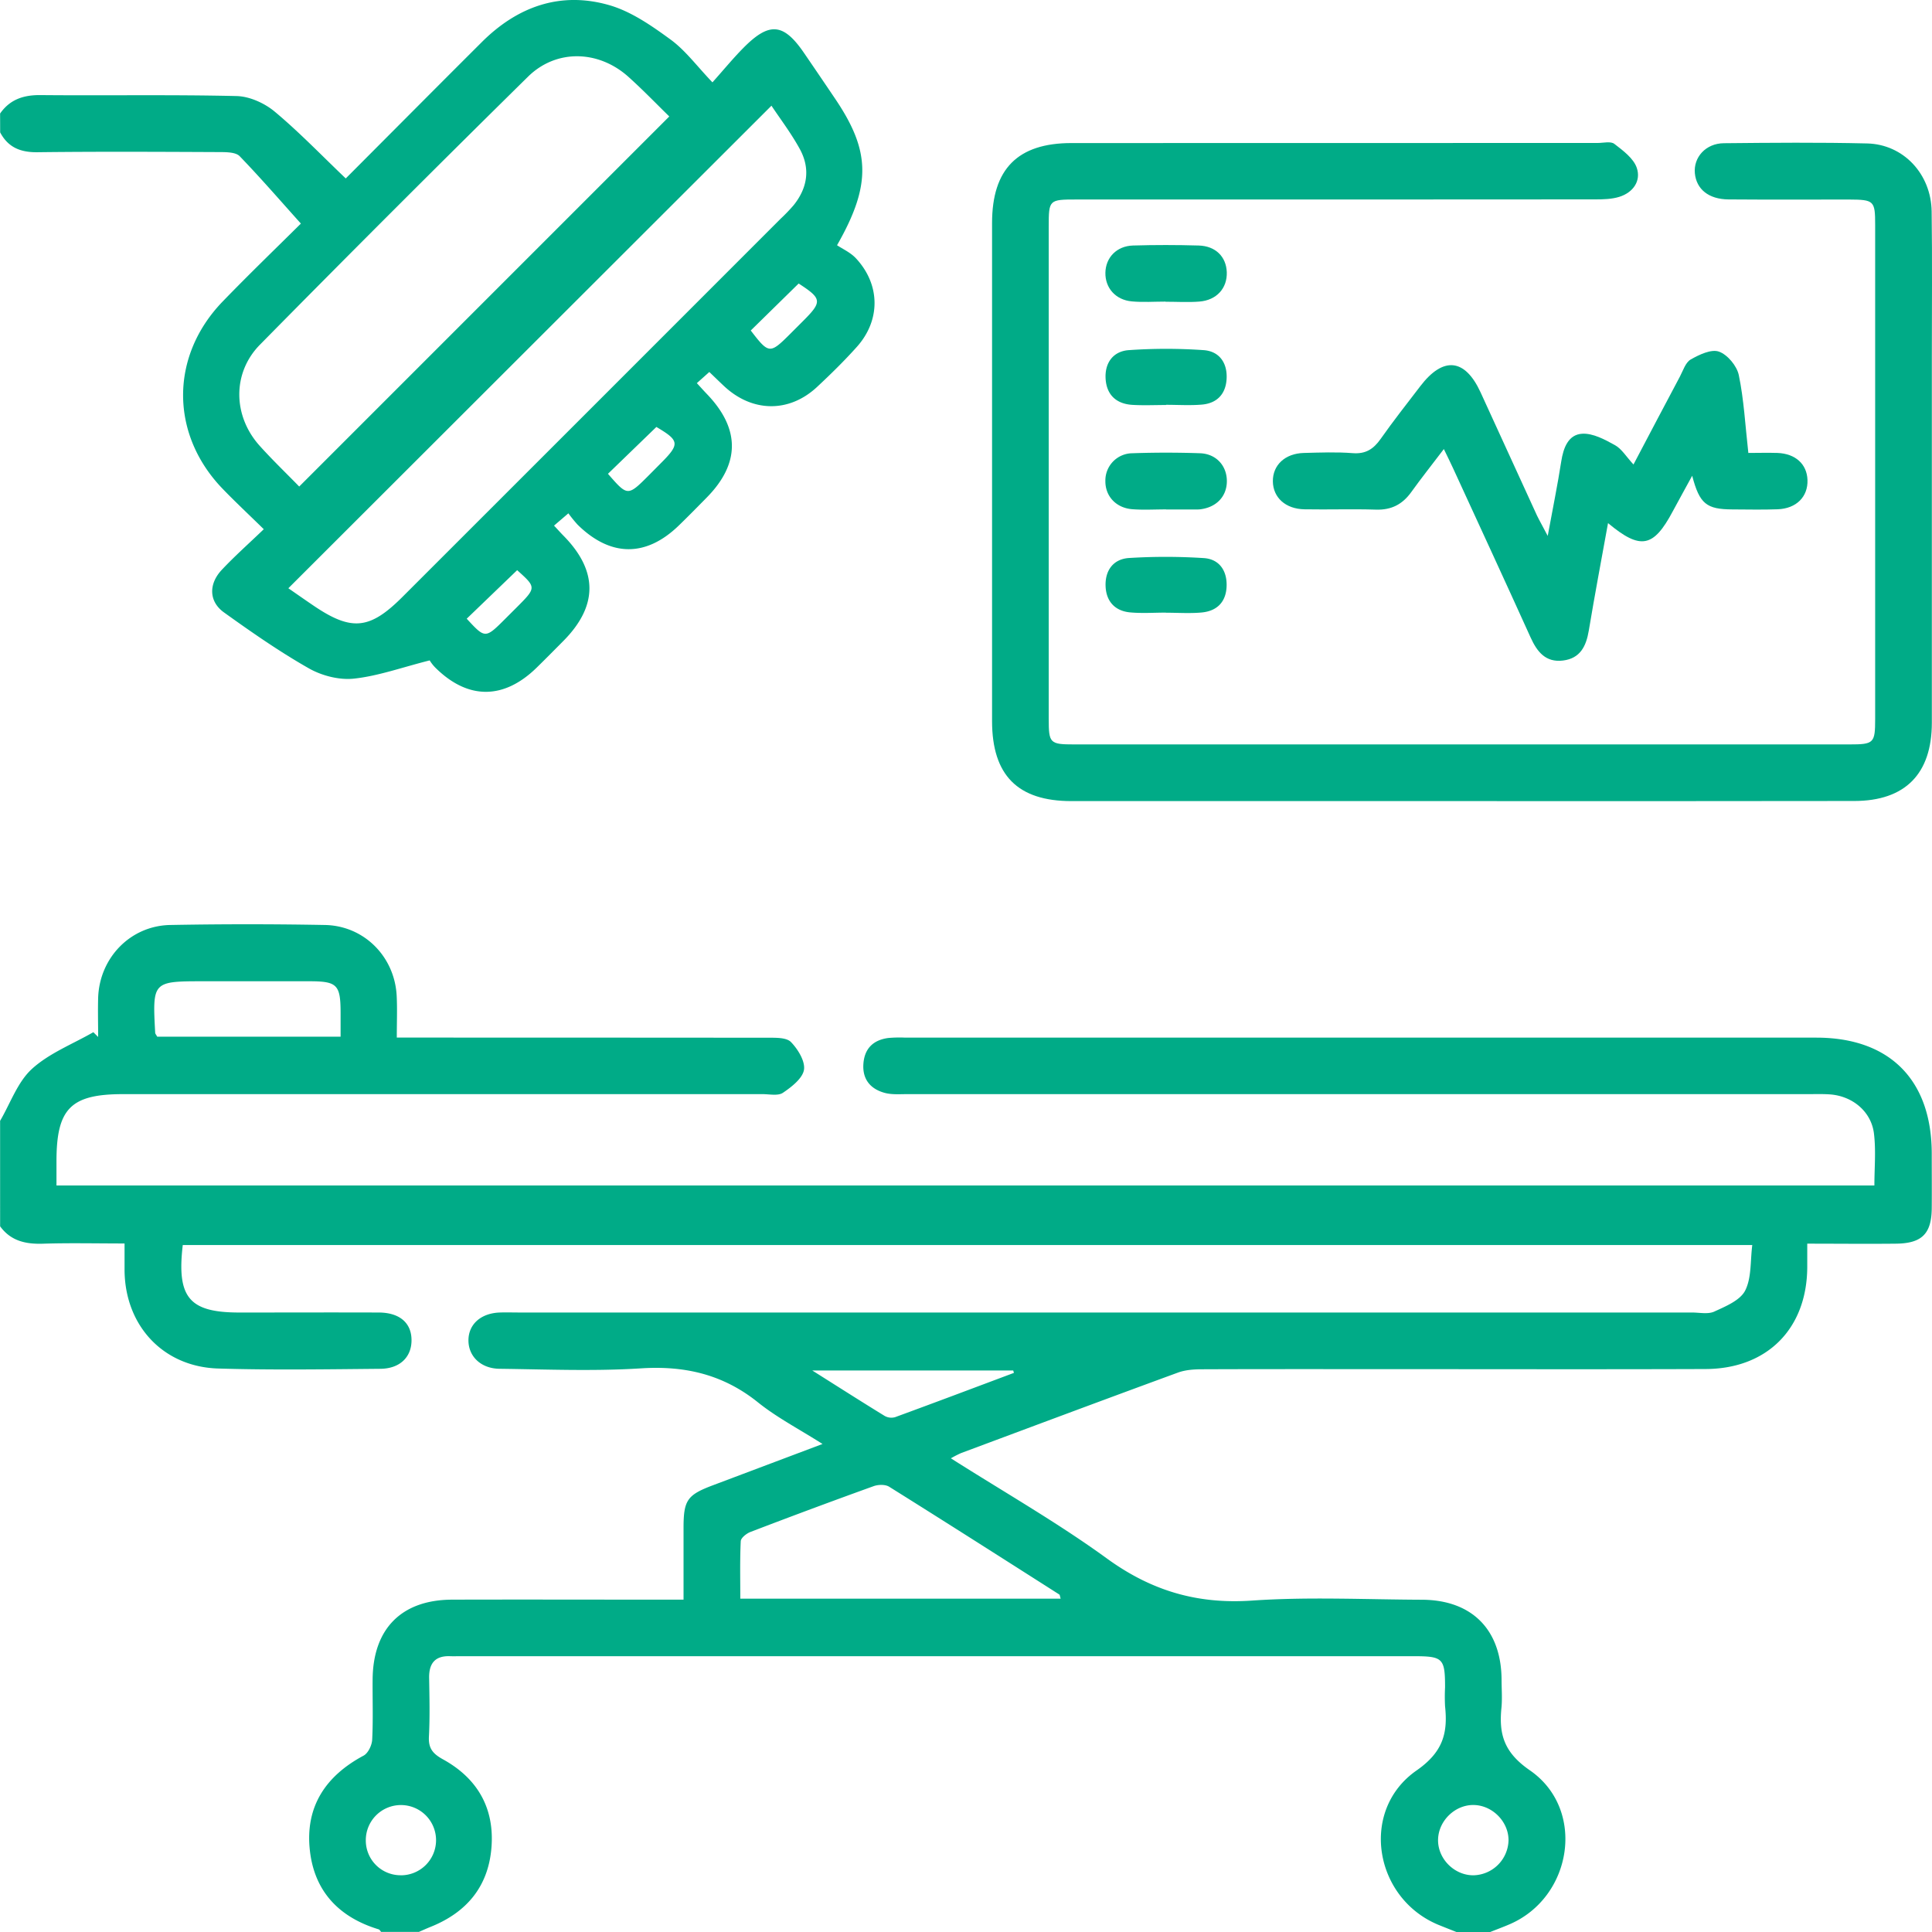<?xml version="1.0" encoding="UTF-8"?> <svg xmlns="http://www.w3.org/2000/svg" viewBox="0 0 1000 1000"><defs><style>.cls-1{fill:none;}.cls-2{fill:#00ab87;}</style></defs><g id="Квадрат"><rect class="cls-1" width="1000" height="1000"></rect></g><g id="_00ab87" data-name="#00ab87"><g id="Услуги"><g id="Хирургический_стационар" data-name="Хирургический стационар"><path class="cls-2" d="M.05,580.15c5.33-9.1,9-20,16.42-26.83,8.94-8.18,21.08-12.86,31.84-19.06l2.49,2.47c0-6.75-.19-13.51,0-20.26.68-20.69,16.68-37.32,37.32-37.7q40-.75,80,0c20.33.36,36.17,16.39,37.2,36.68.34,6.75.06,13.53.06,21.6h12.38q89.82,0,179.63.08c4.11,0,9.66-.17,12,2.22,3.62,3.72,7.47,10,6.74,14.41s-6.43,8.86-10.9,11.87c-2.52,1.7-7,.69-10.53.69q-165.48,0-331,0c-27.1,0-34.47,7.45-34.47,34.81v12.48H970.18c0-9,.86-18-.22-26.87-1.4-11.49-11.21-19.5-22.92-20.29-3.56-.24-7.15-.13-10.73-.13q-233.34,0-466.67,0c-3.89,0-8,.34-11.64-.63-7.42-2-11.66-7-11.11-15s5.13-12.4,12.9-13.43a65.83,65.83,0,0,1,8.78-.18q235.77,0,471.54,0c38,0,59.73,21.91,59.76,60.05,0,9.44.08,18.88,0,28.31-.13,13.12-5.08,18.13-18.44,18.28-14.92.17-29.84,0-46,0,0,4.65,0,8.45,0,12.26-.18,31.72-20.72,52.52-52.63,52.63-53.69.2-107.39.06-161.09.06-33.19,0-66.38-.06-99.58.07-4.14,0-8.56.3-12.39,1.7-37.51,13.74-74.93,27.74-112.36,41.7a58.06,58.06,0,0,0-5.21,2.68c27.47,17.46,55.18,33.26,80.83,51.9,23,16.69,46.79,23.71,75.14,21.73,29.15-2,58.55-.54,87.84-.43,25.87.1,41.09,15.46,41.23,41.37,0,4.88.41,9.8-.07,14.63-1.38,13.74,1.38,23.09,14.73,32.31,29.2,20.16,22.08,65.77-10.64,79.73-3.25,1.39-6.57,2.62-9.86,3.93H753.82c-3-1.19-6-2.36-9-3.58-33.61-13.67-41.3-59.32-11.64-80,13.69-9.53,16.28-19.28,14.78-33.28a96,96,0,0,1,0-9.75c0-15-1.07-16.13-16.05-16.13H238c-1.63,0-3.26.06-4.88,0-7.92-.34-11.15,3.69-11,11.33.17,10.08.42,20.19-.11,30.25-.32,6.1,2,8.89,7.27,11.8,17.84,9.83,26.79,25.29,25.08,45.85-1.67,20.15-12.94,33.41-31.45,40.85-2.05.82-4.06,1.74-6.09,2.62H197.28c-.43-.46-.78-1.18-1.3-1.33-20.32-6.17-33.16-19.45-35.57-40.66-2.58-22.59,7.94-38.63,27.78-49.25,2.35-1.25,4.3-5.36,4.45-8.24.53-10.38.14-20.81.23-31.22.21-26.26,15-41.19,41.15-41.27,36.12-.11,72.23,0,108.35,0H353.8c0-13,0-25,0-37,0-14.55,1.85-17.18,15.34-22.26l56.6-21.32c-12.22-7.77-23.6-13.66-33.39-21.52-18-14.46-37.79-19.08-60.61-17.62-24.31,1.55-48.79.52-73.19.22-9.76-.12-16.14-6.53-16.08-14.82s6.5-14,16.34-14.31c3.25-.11,6.5,0,9.76,0H875.71c3.9,0,8.34,1,11.58-.47,5.89-2.71,13.39-5.79,16-10.87,3.37-6.64,2.62-15.37,3.69-23.59H94.6c-3.19,27.27,3.39,34.93,29.28,34.94,24.08,0,48.16-.09,72.24,0,10.87.06,17,5.53,16.88,14.56-.08,8.57-6.06,14.49-16.15,14.57-28,.25-56,.7-83.93-.15-28.51-.87-48.16-22.16-48.45-50.72,0-4.44,0-8.88,0-14-15,0-28.65-.33-42.28.12-9,.28-16.61-1.45-22.13-9ZM549,827.47c-.37-1.11-.38-2-.77-2.2-29.29-18.66-58.57-37.34-88-55.74-2-1.24-5.61-1.16-8-.31q-32,11.53-63.82,23.73c-2.06.79-4.93,3.08-5,4.79-.47,9.9-.23,19.84-.23,29.73ZM176.29,536.59c0-4.52,0-8.35,0-12.19,0-14.73-1.73-16.48-16.06-16.5q-27.33,0-54.67,0c-26.61,0-26.67.06-25.24,26.61,0,.56.54,1.1,1.05,2.08Zm348.52,174-.37-1.22h-104c14.05,8.86,25.7,16.3,37.48,23.52a7.07,7.07,0,0,0,5.39.63C483.86,726,504.32,718.28,524.81,710.6Zm256,242.06c.11-9.6-8.16-18.12-17.83-18.38s-18.24,7.94-18.63,17.57c-.41,10,8.23,18.85,18.3,18.81A18.59,18.59,0,0,0,780.81,952.66Zm-573.59,18a18.18,18.18,0,1,0-17.88-18A18,18,0,0,0,207.22,970.63Z" transform="translate(0 0)"></path><path class="cls-2" d="M.05,58.76c5.1-7.29,12.09-9.62,20.91-9.54,33.82.32,67.67-.3,101.48.5,6.69.15,14.43,3.64,19.68,8,12.7,10.59,24.22,22.6,36.84,34.64,23.66-23.72,47-47.22,70.46-70.61C267.86,3.38,290.08-4.59,315.29,2.65c11.4,3.27,22,10.67,31.78,17.81,7.72,5.64,13.63,13.75,21.69,22.17,5.86-6.57,10.61-12.35,15.85-17.67,13.57-13.79,20.94-13.11,31.64,2.58q8,11.68,15.9,23.39c18.39,27.15,19,44.65,1.1,76,2.8,1.89,6.92,3.71,9.76,6.75,12.67,13.57,12.89,32,.51,45.84-6.5,7.26-13.49,14.12-20.62,20.77-14.49,13.5-33.59,13.19-48.17-.48-2.35-2.21-4.66-4.46-7.59-7.27l-6.45,5.77c2.05,2.23,3.54,3.91,5.1,5.53,17.37,18,17.38,36.07,0,53.7-4.8,4.87-9.57,9.75-14.48,14.5-17,16.44-35.29,16.28-52.32-.44a73.89,73.89,0,0,1-4.8-5.9l-7.43,6.36c2,2.12,3.44,3.76,5,5.33q26.75,27.27-.21,54.41c-4.58,4.62-9.15,9.25-13.8,13.8-17,16.6-35.48,16.66-52.28.11a20.93,20.93,0,0,1-3.07-3.89c-14.59,3.69-26.75,8.11-39.25,9.44-7.56.81-16.57-1.5-23.28-5.32-15.21-8.64-29.66-18.71-43.91-28.93-7.87-5.63-8.08-14.71-1.14-22.09,6.62-7.05,13.89-13.48,21.71-21-7.77-7.62-14.61-14-21.13-20.75-27.43-28.25-27.55-68.8-.09-97.17,13.77-14.23,28.05-28,40.43-40.28-10.86-12.09-21-23.82-31.73-34.92-2-2-6.59-2.06-10-2.08-31.55-.14-63.11-.31-94.66.07-8.77.1-15.16-2.5-19.27-10.27ZM154.87,251.83,346.42,60.28c-6.51-6.35-13.5-13.62-21-20.37-15.46-14-37.44-14.69-52.15-.19q-69.87,68.81-138.69,138.66c-14.47,14.68-14,36.87-.3,52.22C141,238.09,148.3,245.07,154.87,251.83ZM399.31,54.71,149.25,304.48c3.83,2.64,8.33,5.8,12.88,8.89,19.73,13.42,29.18,12.55,46-4.23q98-97.95,195.91-195.91a91.26,91.26,0,0,0,6.73-7c7.24-9,8.73-19,3.21-29.09C409.48,68.91,403.75,61.41,399.31,54.71ZM388.59,171.07c9.33,12.17,9.91,12.22,20.24,1.92l6.85-6.85c10-10,9.81-11.55-2.3-19.39ZM267.68,295.12l-26.11,25.12c9.6,10.4,9.6,10.4,20.15-.15l5.51-5.5C277.69,304.12,277.69,304.12,267.68,295.12Zm47-49.88c10.2,11.72,10.2,11.72,21.21.72L342,239.8c10-10,9.74-11.72-2.26-18.81Z" transform="translate(0 0)"></path><path class="cls-2" d="M756.67,414.65q-101.05,0-202.09,0c-27.84,0-41.08-13.41-41.09-41.44q0-128.88,0-257.74c0-28,13.27-41.41,41.1-41.42Q690.79,74,827,74c2.92,0,6.72-1,8.6.48,4.49,3.46,9.91,7.46,11.59,12.39,2.32,6.76-1.89,12.78-9,15-3.92,1.23-8.31,1.33-12.49,1.33q-134.24.1-268.48.06c-14.26,0-14.4.14-14.4,14q0,127.41,0,254.81c0,12.64.56,13.24,13.19,13.24H957.23c12.71,0,13.34-.65,13.35-13.17q0-127.9,0-255.79c0-12.48-.6-13-13.47-13.07-20.82,0-41.65.11-62.48-.06-10.23-.09-16.58-5.29-17.37-13.52s5.59-15.48,15-15.57c24.73-.25,49.47-.47,74.19.12,18.79.45,33.12,15.84,33.37,35.24.34,25.05.1,50.11.1,75.17q0,94.7,0,189.4c0,26.5-13.82,40.5-40.13,40.53Q858.21,414.72,756.67,414.65Z" transform="translate(0 0)"></path><path class="cls-2" d="M801.1,277.38c2.69-14.57,5.13-26.53,7-38.57,1.1-7,3.62-13.87,10.82-14.31,5.57-.33,11.75,3,17,5.92,3.46,1.9,5.78,5.9,9.57,10,8.31-15.77,16.1-30.63,24-45.45,1.67-3.15,2.93-7.38,5.63-8.91,4.4-2.51,10.65-5.48,14.62-4.06,4.43,1.58,9.27,7.4,10.26,12.15,2.64,12.66,3.31,25.74,4.94,40.29,5,0,10-.16,15.06,0,9.35.36,15.27,5.79,15.55,14,.3,8.66-5.73,14.79-15.43,15.16-7.8.29-15.62.1-23.42.07-13.44-.06-17-2.82-20.83-17.42-3.68,6.77-6.88,12.51-10,18.32-10,18.81-16.67,20.27-33.56,6.19-3.42,18.93-6.89,37.21-9.94,55.56-1.36,8.14-4.42,14.47-13.37,15.57s-13.39-4.49-16.76-11.93c-13.26-29.3-26.75-58.48-40.18-87.7-1.33-2.92-2.78-5.78-4.73-9.83-6.07,8-11.64,15-16.87,22.28-4.55,6.33-10.27,9.32-18.23,9.07-12.35-.39-24.72.06-37.08-.17-9.8-.17-16.23-6.12-16.32-14.48s6.28-14.42,16-14.68c8.45-.22,17-.56,25.36.1,6.75.52,10.77-2.17,14.46-7.41,6.54-9.3,13.6-18.24,20.52-27.29,11.83-15.48,23.09-14.34,31.15,3.18,9.77,21.24,19.45,42.53,29.21,63.78C796.91,269.65,798.45,272.31,801.1,277.38Z" transform="translate(0 0)"></path><path class="cls-2" d="M603.56,209.63c-5.82,0-11.66.28-17.47-.07-8.25-.51-13.28-5.14-13.82-13.41s3.86-14.35,12-14.92a278,278,0,0,1,38.72,0c8.17.58,12.4,6.67,11.89,15-.49,7.86-5.08,12.56-12.9,13.2-6.11.5-12.28.1-18.43.1Z" transform="translate(0 0)"></path><path class="cls-2" d="M603.28,156.11c-5.83,0-11.7.43-17.47-.11-8.44-.78-13.8-7-13.66-14.84s5.83-13.82,14.28-14.08c11.32-.34,22.67-.32,34,0,8.74.24,14.24,5.78,14.55,13.76.31,8.31-5.23,14.56-14.22,15.26-5.79.45-11.64.08-17.47.08Z" transform="translate(0 0)"></path><path class="cls-2" d="M603.55,263.66c-5.83,0-11.68.36-17.48-.09-8.41-.65-14-6.74-13.93-14.57a14.1,14.1,0,0,1,14-14.4q17.48-.61,35,0c8.41.3,13.9,6.53,13.88,14.47s-5.49,13.63-14,14.57a18.06,18.06,0,0,1-1.94.07H603.55Z" transform="translate(0 0)"></path><path class="cls-2" d="M603.45,317.09c-6.15,0-12.33.44-18.42-.11-7.81-.7-12.39-5.57-12.77-13.36-.4-8.25,3.91-14.28,12.13-14.8a306.9,306.9,0,0,1,38.72.05c7.77.5,11.9,6.22,11.79,14.09-.11,8.38-4.78,13.33-13,14.07-6.1.55-12.28.11-18.42.11Z" transform="translate(0 0)"></path></g></g></g></svg> 